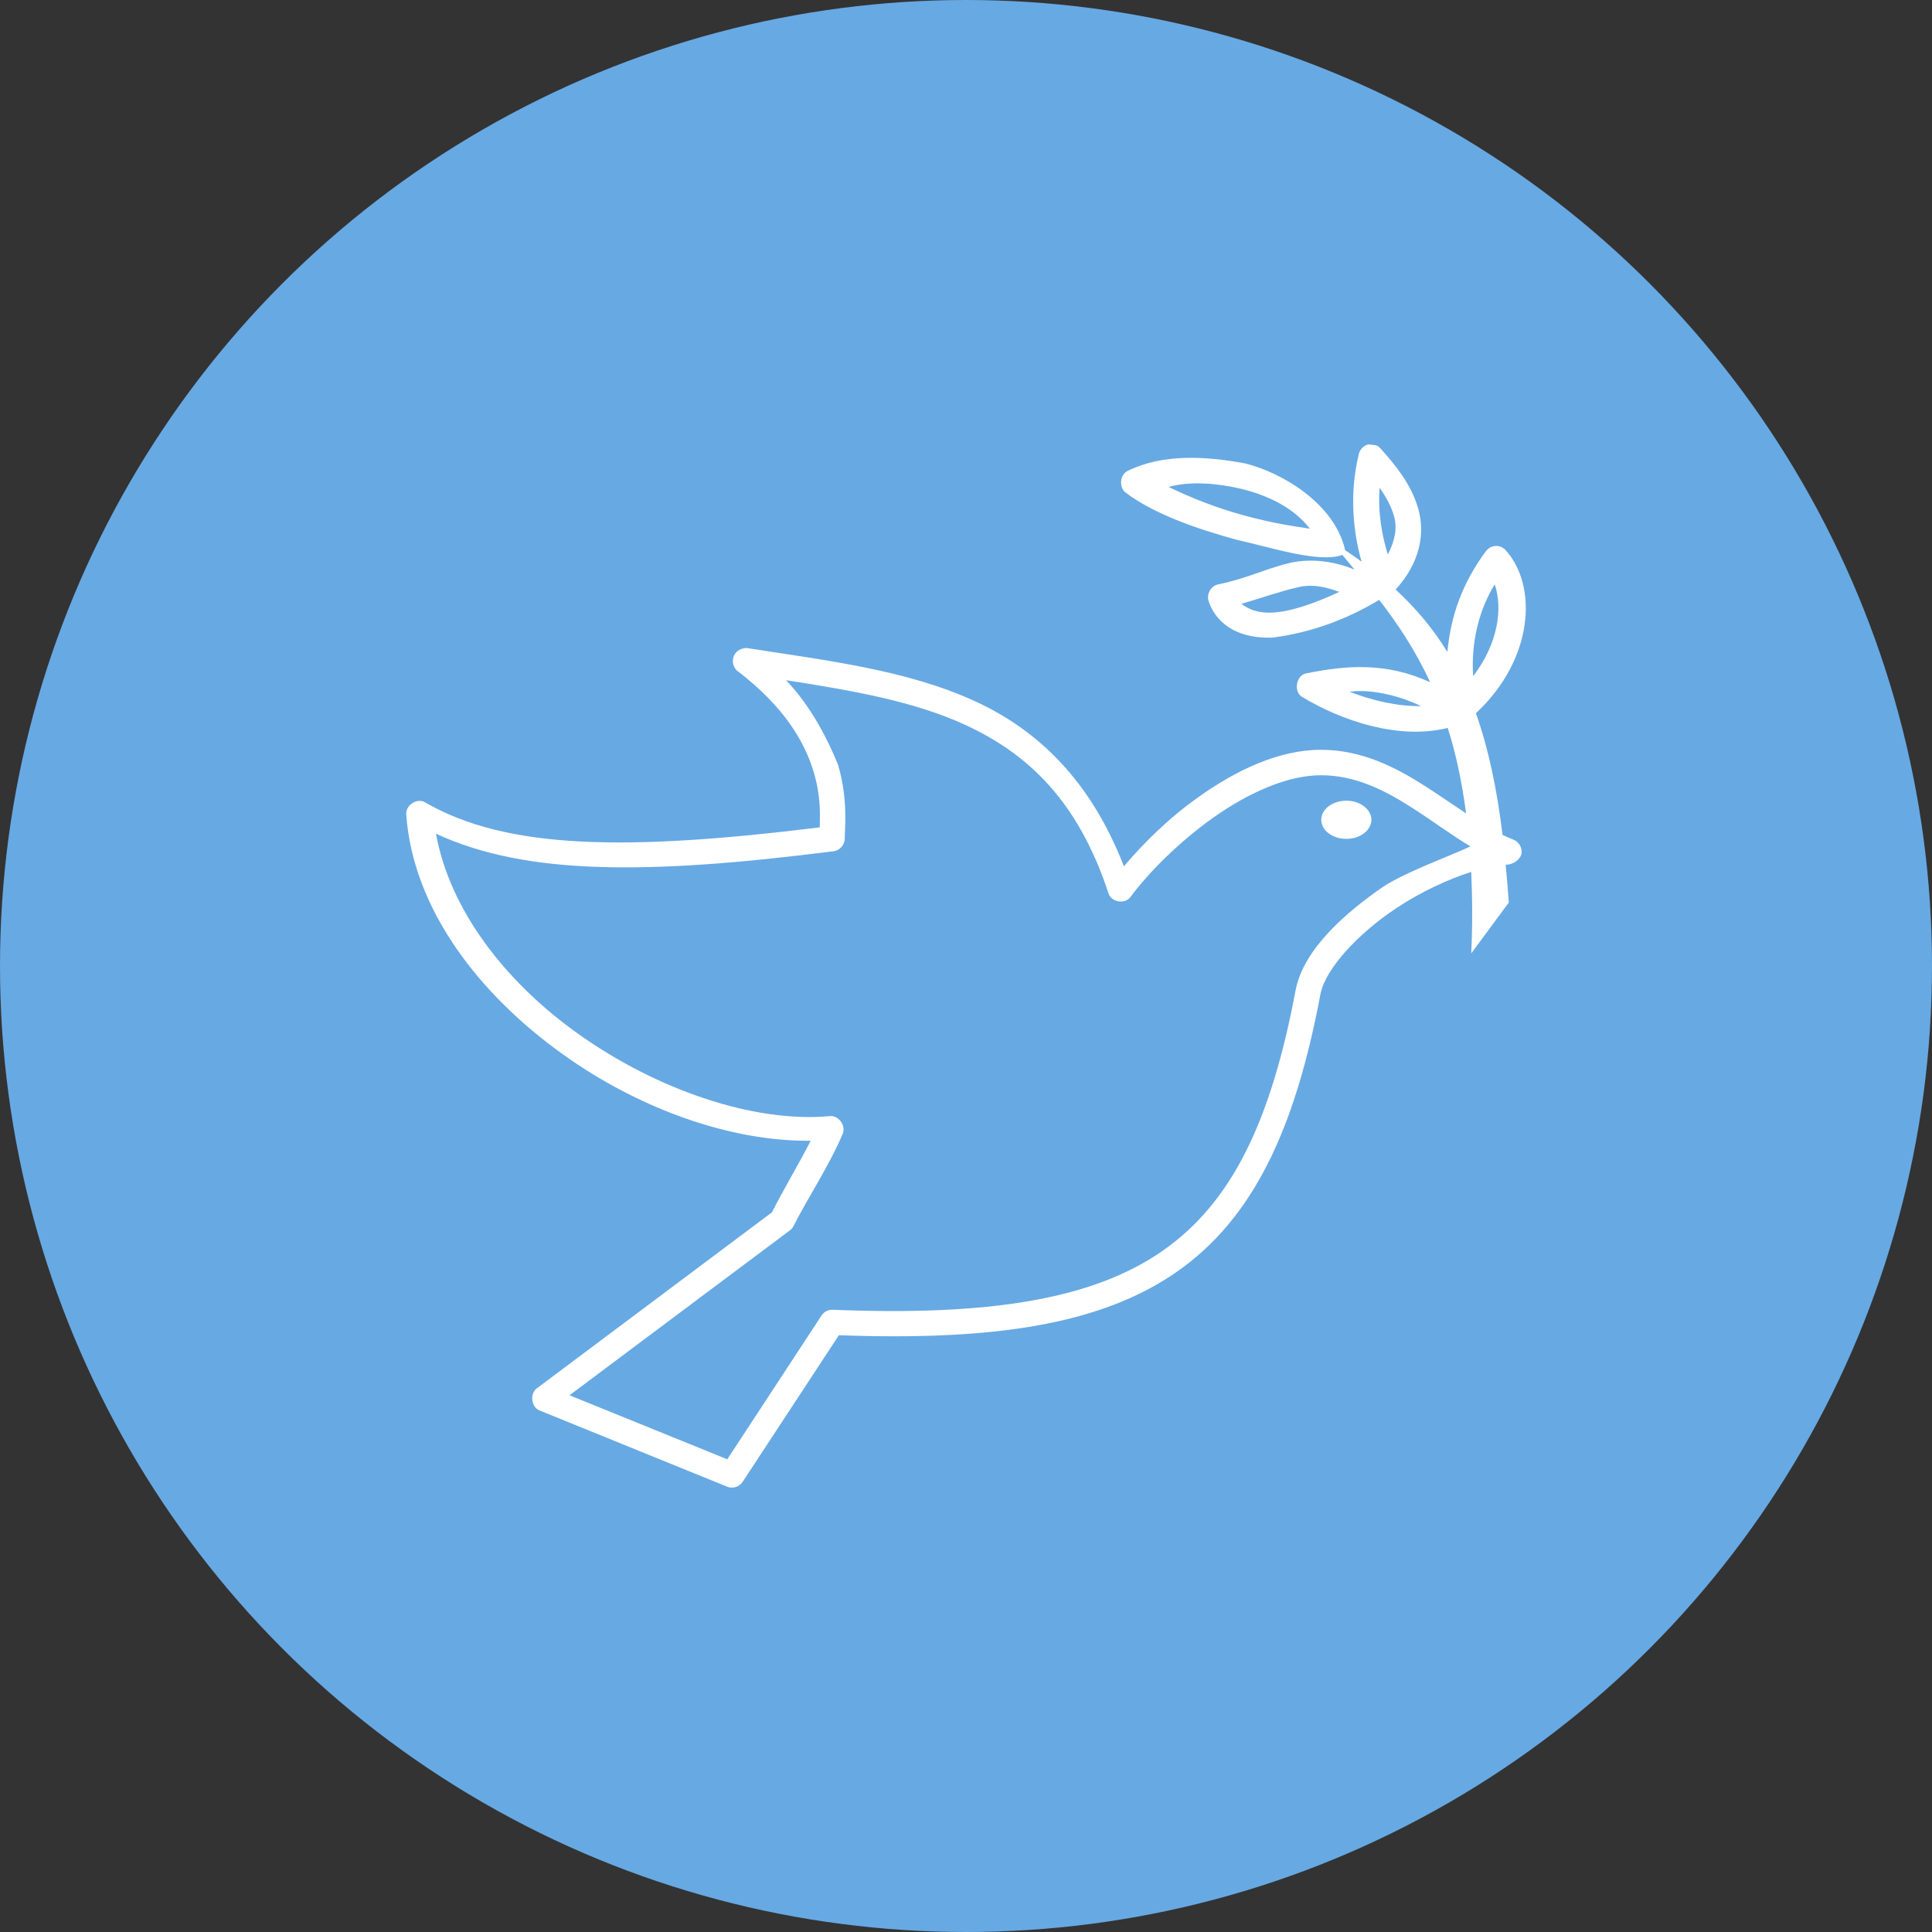 <svg width="100" height="100" viewBox="0 0 100 100" fill="none" xmlns="http://www.w3.org/2000/svg">
<rect x="0" y="0" width="100" height="100" fill="#333333" stroke="none"/>
<circle cx="50" cy="50" r="50" fill="#67A9E3"/>
<path d="M70.84 23C70.597 23.048 70.391 23.25 70.334 23.494C69.826 25.557 70.043 27.564 70.475 29.073C70.2 28.874 69.919 28.669 69.624 28.476C69.092 26.09 66.384 24.465 64.456 23.988C62.391 23.606 60.179 23.476 58.356 24.379C58.188 24.465 58.082 24.633 58.043 24.817C57.991 25.062 58.057 25.337 58.255 25.491C59.703 26.594 61.966 27.386 64.091 27.961C65.631 28.286 68.258 29.17 69.482 28.723C69.693 28.972 69.894 29.227 70.111 29.485C69.076 29.047 67.887 28.905 66.868 29.114C65.638 29.375 64.594 29.934 63.058 30.246C62.697 30.31 62.443 30.734 62.551 31.09C62.757 31.75 63.223 32.278 63.808 32.593C64.393 32.907 65.086 33.027 65.855 33.004C68.043 32.722 69.869 31.962 71.387 31.049C72.318 32.255 73.242 33.619 74.022 35.31C71.743 34.274 69.721 34.427 67.598 34.857C67.351 34.906 67.19 35.128 67.14 35.374C67.087 35.639 67.162 35.932 67.395 36.072C69.469 37.323 72.419 38.306 74.934 37.677C75.348 38.968 75.664 40.443 75.886 42.103C75.212 41.66 74.531 41.181 73.819 40.724C72.243 39.713 70.493 38.809 68.368 38.809C66.206 38.809 64.013 39.856 62.085 41.218C60.505 42.334 59.19 43.634 58.174 44.841C56.46 40.423 53.75 37.804 50.473 36.298C46.938 34.674 42.839 34.196 38.637 33.539C37.853 33.587 37.775 34.393 38.151 34.713C40.651 36.618 41.675 38.467 42.123 39.983C42.478 41.184 42.451 42.09 42.427 42.824C32.45 44.056 26.22 43.977 21.999 41.527C21.593 41.287 20.992 41.669 21.026 42.144C21.37 47.04 24.785 51.454 29.112 54.557C33.081 57.403 37.819 59.09 41.961 59.045C41.343 60.257 40.519 61.628 39.955 62.75L27.774 71.869C27.414 72.148 27.498 72.824 27.916 73.001L37.644 76.954C37.92 77.07 38.27 76.96 38.434 76.707L43.42 69.111C51.37 69.401 56.935 68.579 60.869 65.858C64.868 63.093 67.036 58.443 68.347 51.449C68.6 50.166 70.246 48.353 72.279 47.002C73.535 46.168 74.939 45.517 76.15 45.129C76.207 46.426 76.225 47.826 76.15 49.349L78.096 46.714C78.051 46.043 77.992 45.385 77.933 44.758C78.376 44.752 78.689 44.455 78.75 44.205C78.808 43.901 78.624 43.569 78.339 43.462C78.151 43.385 77.958 43.306 77.771 43.215C77.477 40.793 77.033 38.727 76.393 36.916C79.39 34.124 79.603 30.331 77.933 28.476C77.784 28.307 77.545 28.226 77.325 28.27C77.166 28.297 77.019 28.387 76.92 28.517C75.66 30.218 75.101 31.877 74.914 33.745C74.186 32.555 73.301 31.495 72.239 30.514C73.51 29.12 73.763 27.614 73.414 26.355C73.05 25.042 72.165 24.003 71.448 23.206C71.288 22.988 71.034 23.042 70.84 23ZM64.173 25.285C65.673 25.637 66.999 26.32 67.8 27.364C66.888 27.227 65.913 27.09 64.416 26.685C62.999 26.302 61.645 25.767 60.484 25.203C61.633 24.885 63.031 25.023 64.173 25.285ZM71.408 25.244C71.742 25.72 72.018 26.222 72.157 26.726C72.331 27.352 72.198 27.998 71.833 28.702C71.538 27.724 71.314 26.606 71.408 25.244ZM77.366 30.246C77.781 31.446 77.572 33.265 76.251 35.001C76.132 33.247 76.556 31.563 77.366 30.246ZM69.32 30.637C67.983 31.261 66.735 31.681 65.814 31.708C65.174 31.735 64.677 31.576 64.254 31.255C65.341 30.937 66.388 30.569 67.132 30.411C67.889 30.202 68.661 30.388 69.32 30.637ZM40.684 35.207C44.054 35.73 47.272 36.284 49.946 37.513C53.221 39.018 55.81 41.467 57.383 46.261C57.541 46.697 58.212 46.809 58.498 46.447C59.419 45.199 61.014 43.582 62.815 42.309C64.616 41.036 66.638 40.127 68.368 40.127C70.133 40.127 71.626 40.87 73.13 41.836C74.086 42.448 75.1 43.205 76.112 43.811C74.849 44.389 72.756 45.136 71.57 45.911C69.703 47.207 67.504 49.081 67.071 51.202C65.788 58.04 63.761 62.263 60.14 64.767C56.518 67.272 51.147 68.12 43.096 67.793C42.875 67.783 42.652 67.896 42.528 68.081L37.644 75.533L29.477 72.219L40.866 63.697C40.95 63.639 41.02 63.56 41.069 63.47C41.679 62.231 42.97 60.252 43.623 58.674C43.788 58.261 43.412 57.735 42.974 57.768C39.053 58.14 33.976 56.416 29.862 53.466C26.103 50.771 23.276 47.07 22.566 43.153C27.243 45.316 33.549 45.278 43.157 44.059C43.462 44.02 43.717 43.733 43.724 43.42C43.724 42.871 43.905 41.37 43.379 39.592C42.652 37.796 41.733 36.299 40.684 35.207ZM73.556 36.545C72.369 36.573 71.053 36.268 69.847 35.804C71.156 35.641 72.633 36.104 73.556 36.545ZM69.685 41.444C68.969 41.444 68.388 41.887 68.388 42.432C68.388 42.978 68.969 43.42 69.685 43.42C70.401 43.42 70.982 42.978 70.982 42.432C70.982 41.887 70.401 41.444 69.685 41.444Z" fill="white"/>
</svg>
